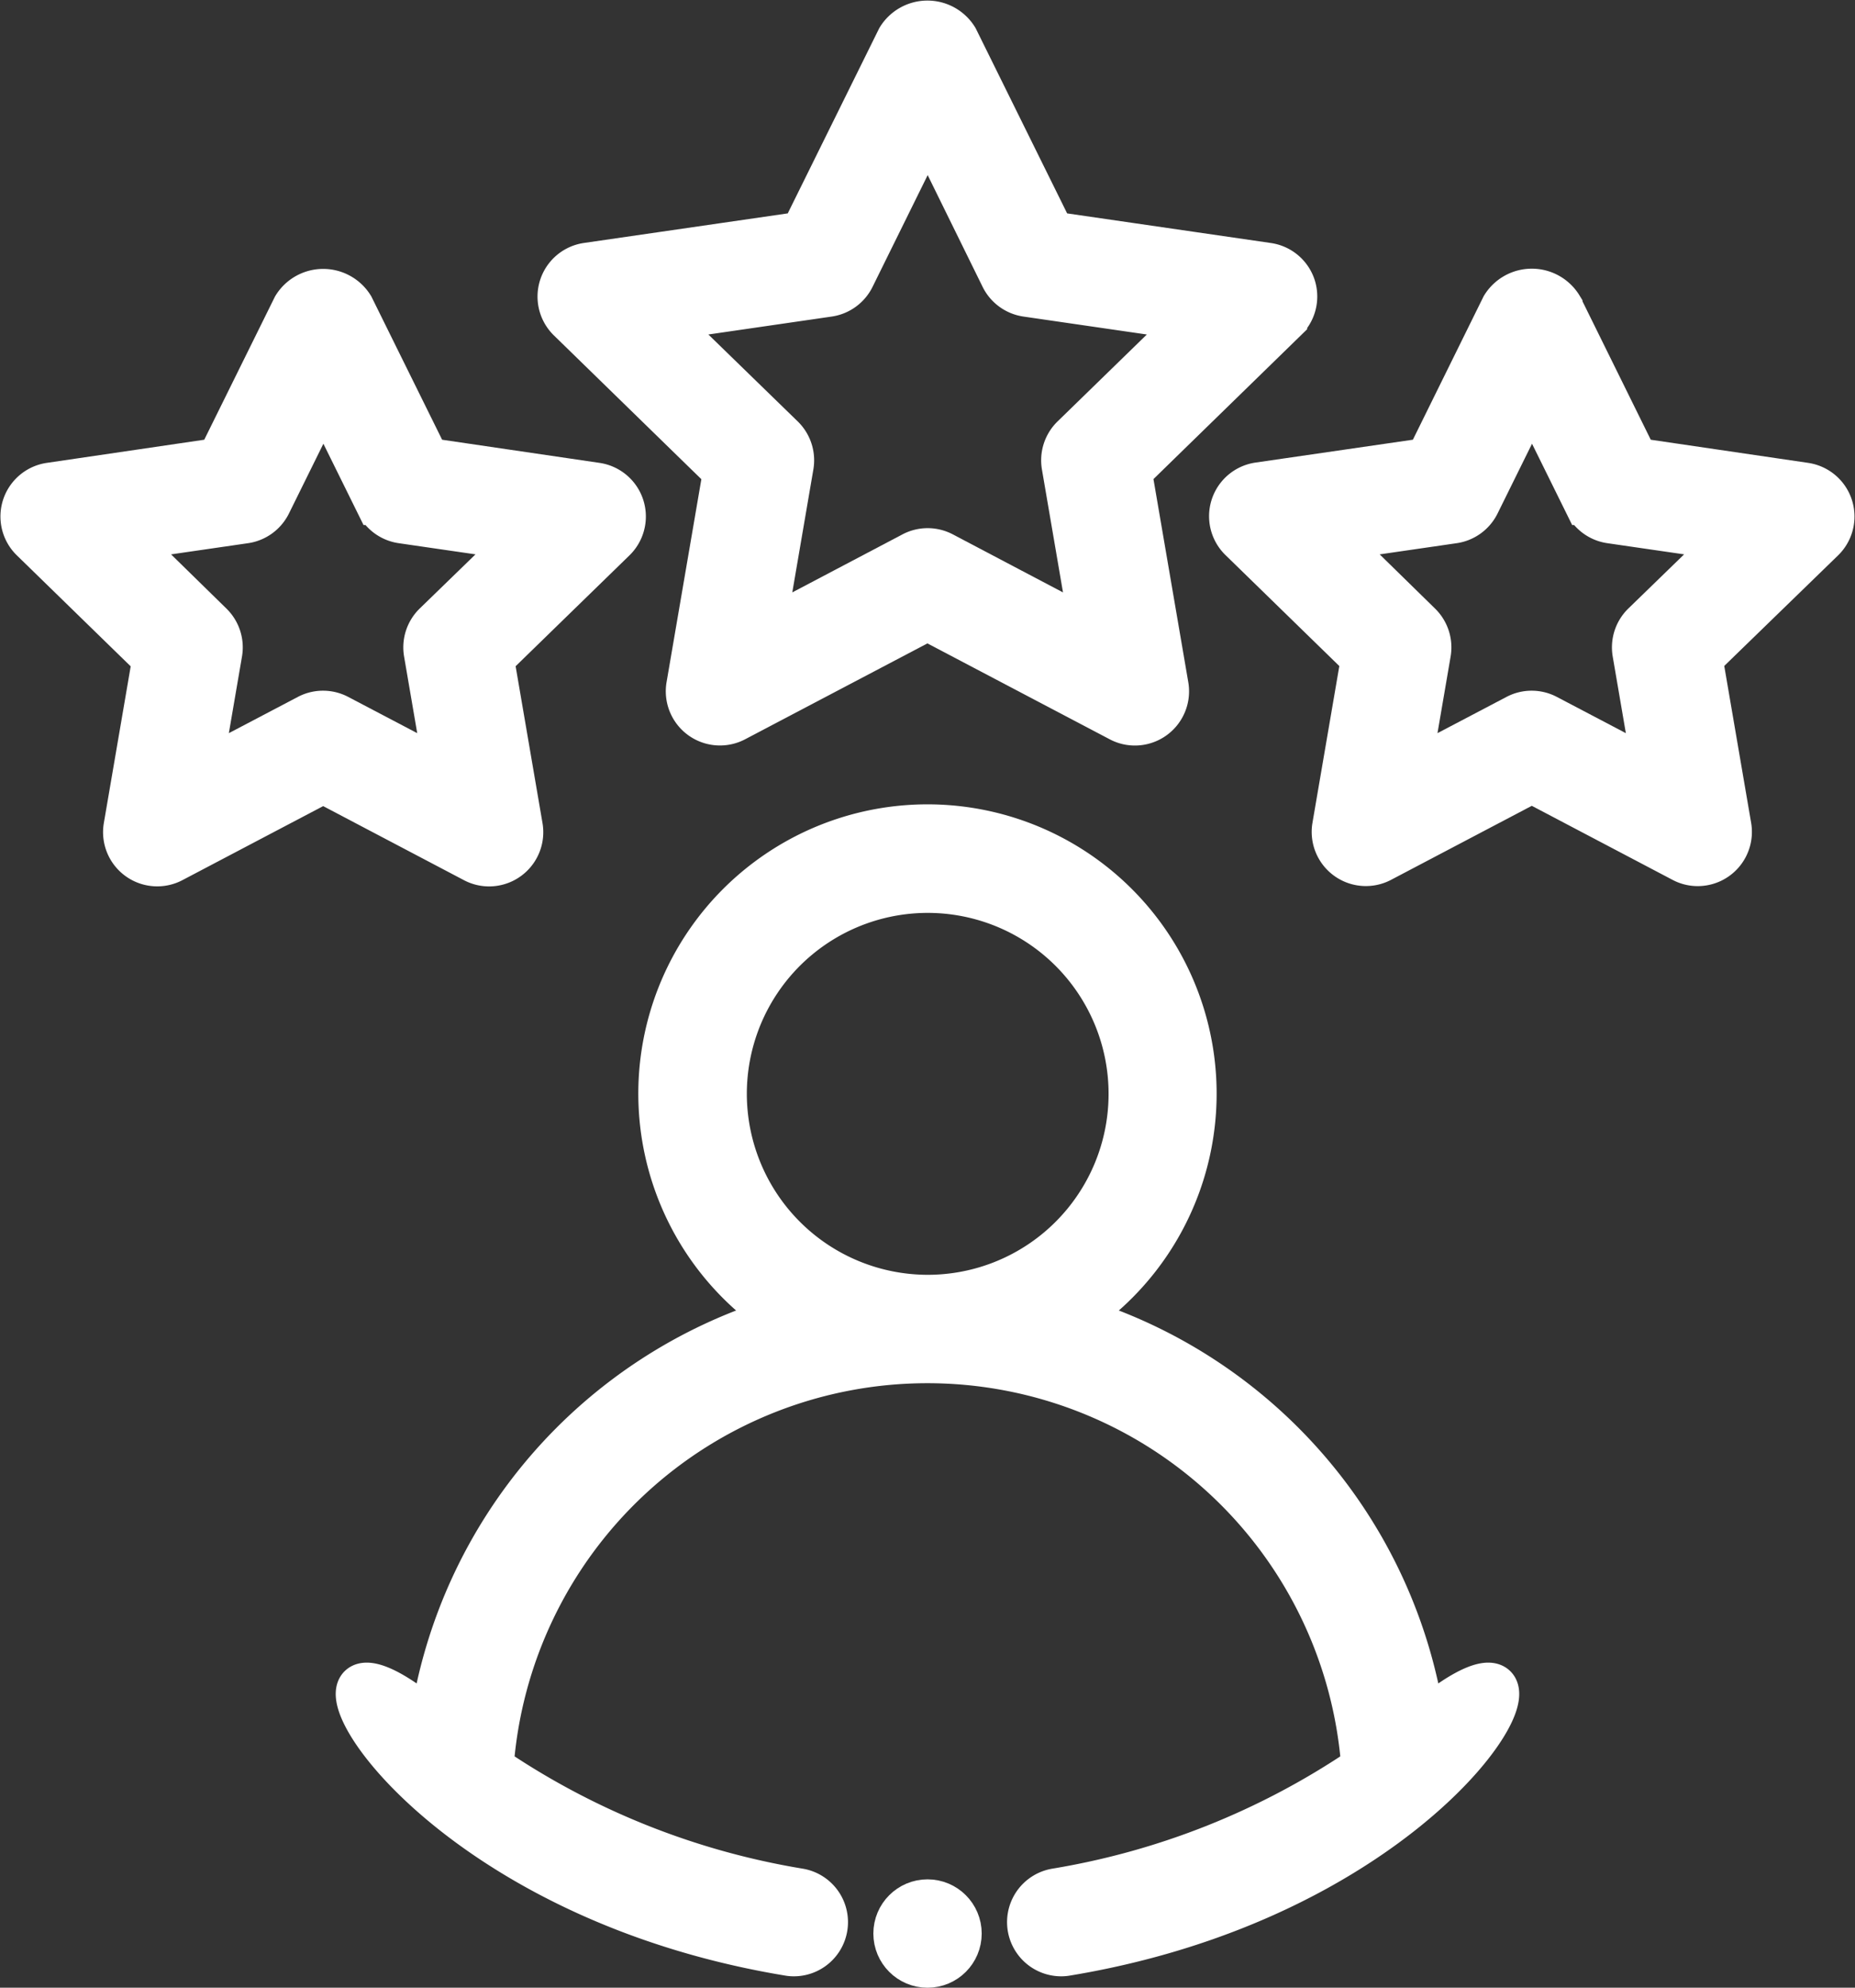 <?xml version="1.0" encoding="UTF-8"?>
<svg xmlns="http://www.w3.org/2000/svg" width="31.537" height="33.777" viewBox="0 0 31.537 33.777">
  <rect x="0" y="0" width="31.537" height="33.777" fill="#333333" stroke="none"/>
  <g id="review" transform="translate(-2.142 -1.173)">
    <g id="Group_12" data-name="Group 12" transform="translate(2.5 1.523)">
      <path id="Path_43" data-name="Path 43" d="M26.566,28.708a8.489,8.489,0,0,0-5.919-6.843,4.566,4.566,0,1,0-5.052,0,8.489,8.489,0,0,0-5.919,6.843c-2.889-2.418-.817,2.853,6.081,3.995a.535.535,0,0,0,.094.008.571.571,0,0,0,.093-1.134A13.074,13.074,0,0,1,10.735,29.5a7.405,7.405,0,0,1,14.771,0A13.074,13.074,0,0,1,20.3,31.577a.571.571,0,0,0,.093,1.134.535.535,0,0,0,.094-.008C27.384,31.561,29.455,26.29,26.566,28.708ZM14.7,18.066a3.425,3.425,0,1,1,3.425,3.424A3.428,3.428,0,0,1,14.7,18.066Z" transform="translate(-2.711 0.173)" fill="#fff" stroke="#fff" stroke-width="0.7" fill-rule="evenodd"></path>
      <path id="Path_44" data-name="Path 44" d="M23.028,6.038a.571.571,0,0,0-.461-.389L18.92,5.119l-1.631-3.3a.6.6,0,0,0-1.023,0l-1.631,3.3-3.647.529a.571.571,0,0,0-.317.974l2.639,2.572-.623,3.632a.571.571,0,0,0,.828.6l3.262-1.715,3.262,1.715a.564.564,0,0,0,.266.066.571.571,0,0,0,.562-.668l-.623-3.632,2.639-2.572A.572.572,0,0,0,23.028,6.038ZM19.233,8.586a.572.572,0,0,0-.164.506l.478,2.788-2.5-1.316a.57.57,0,0,0-.532,0l-2.5,1.316.478-2.788a.572.572,0,0,0-.164-.506L12.3,6.613l2.8-.407a.572.572,0,0,0,.43-.312l1.252-2.537L18.03,5.894a.572.572,0,0,0,.43.312l2.8.407Z" transform="translate(-1.368 -1.523)" fill="#fff" stroke="#fff" stroke-width="0.7" fill-rule="evenodd"></path>
      <path id="Path_45" data-name="Path 45" d="M4.252,14.655a.571.571,0,0,0,.828.6l2.556-1.344,2.556,1.344a.564.564,0,0,0,.266.066.571.571,0,0,0,.562-.668l-.488-2.846L12.6,9.794a.571.571,0,0,0-.317-.974L9.426,8.4,8.148,5.814a.6.6,0,0,0-1.023,0L5.847,8.4,2.989,8.82a.571.571,0,0,0-.317.974L4.74,11.809ZM4.3,9.784l2.01-.292a.572.572,0,0,0,.43-.312l.9-1.822.9,1.822a.572.572,0,0,0,.43.312l2.01.292L9.521,11.2a.572.572,0,0,0-.164.506l.343,2-1.8-.945a.57.57,0,0,0-.532,0l-1.8.945.343-2a.572.572,0,0,0-.164-.506Z" transform="translate(-2.5 -0.958)" fill="#fff" stroke="#fff" stroke-width="0.7" fill-rule="evenodd"></path>
      <path id="Path_46" data-name="Path 46" d="M30.284,8.82,27.426,8.4l-1.278-2.59a.6.6,0,0,0-1.023,0L23.847,8.4l-2.858.415a.571.571,0,0,0-.317.974l2.068,2.015-.488,2.846a.571.571,0,0,0,.828.6l2.556-1.344,2.556,1.344a.564.564,0,0,0,.266.066.571.571,0,0,0,.562-.668l-.488-2.846L30.6,9.794a.571.571,0,0,0-.317-.974ZM27.521,11.2a.572.572,0,0,0-.164.506l.343,2-1.8-.945a.57.57,0,0,0-.532,0l-1.8.945.343-2a.572.572,0,0,0-.164-.506L22.3,9.784l2.01-.292a.572.572,0,0,0,.43-.312l.9-1.822.9,1.822a.572.572,0,0,0,.43.312l2.01.292Z" transform="translate(0.048 -0.958)" fill="#fff" stroke="#fff" stroke-width="0.7" fill-rule="evenodd"></path>
    </g>
    <circle id="Ellipse_15" data-name="Ellipse 15" cx="0.571" cy="0.571" r="0.571" transform="translate(17.34 33.459)" fill="#fff" stroke="#fff" stroke-width="0.7"></circle>
  </g>
</svg>
